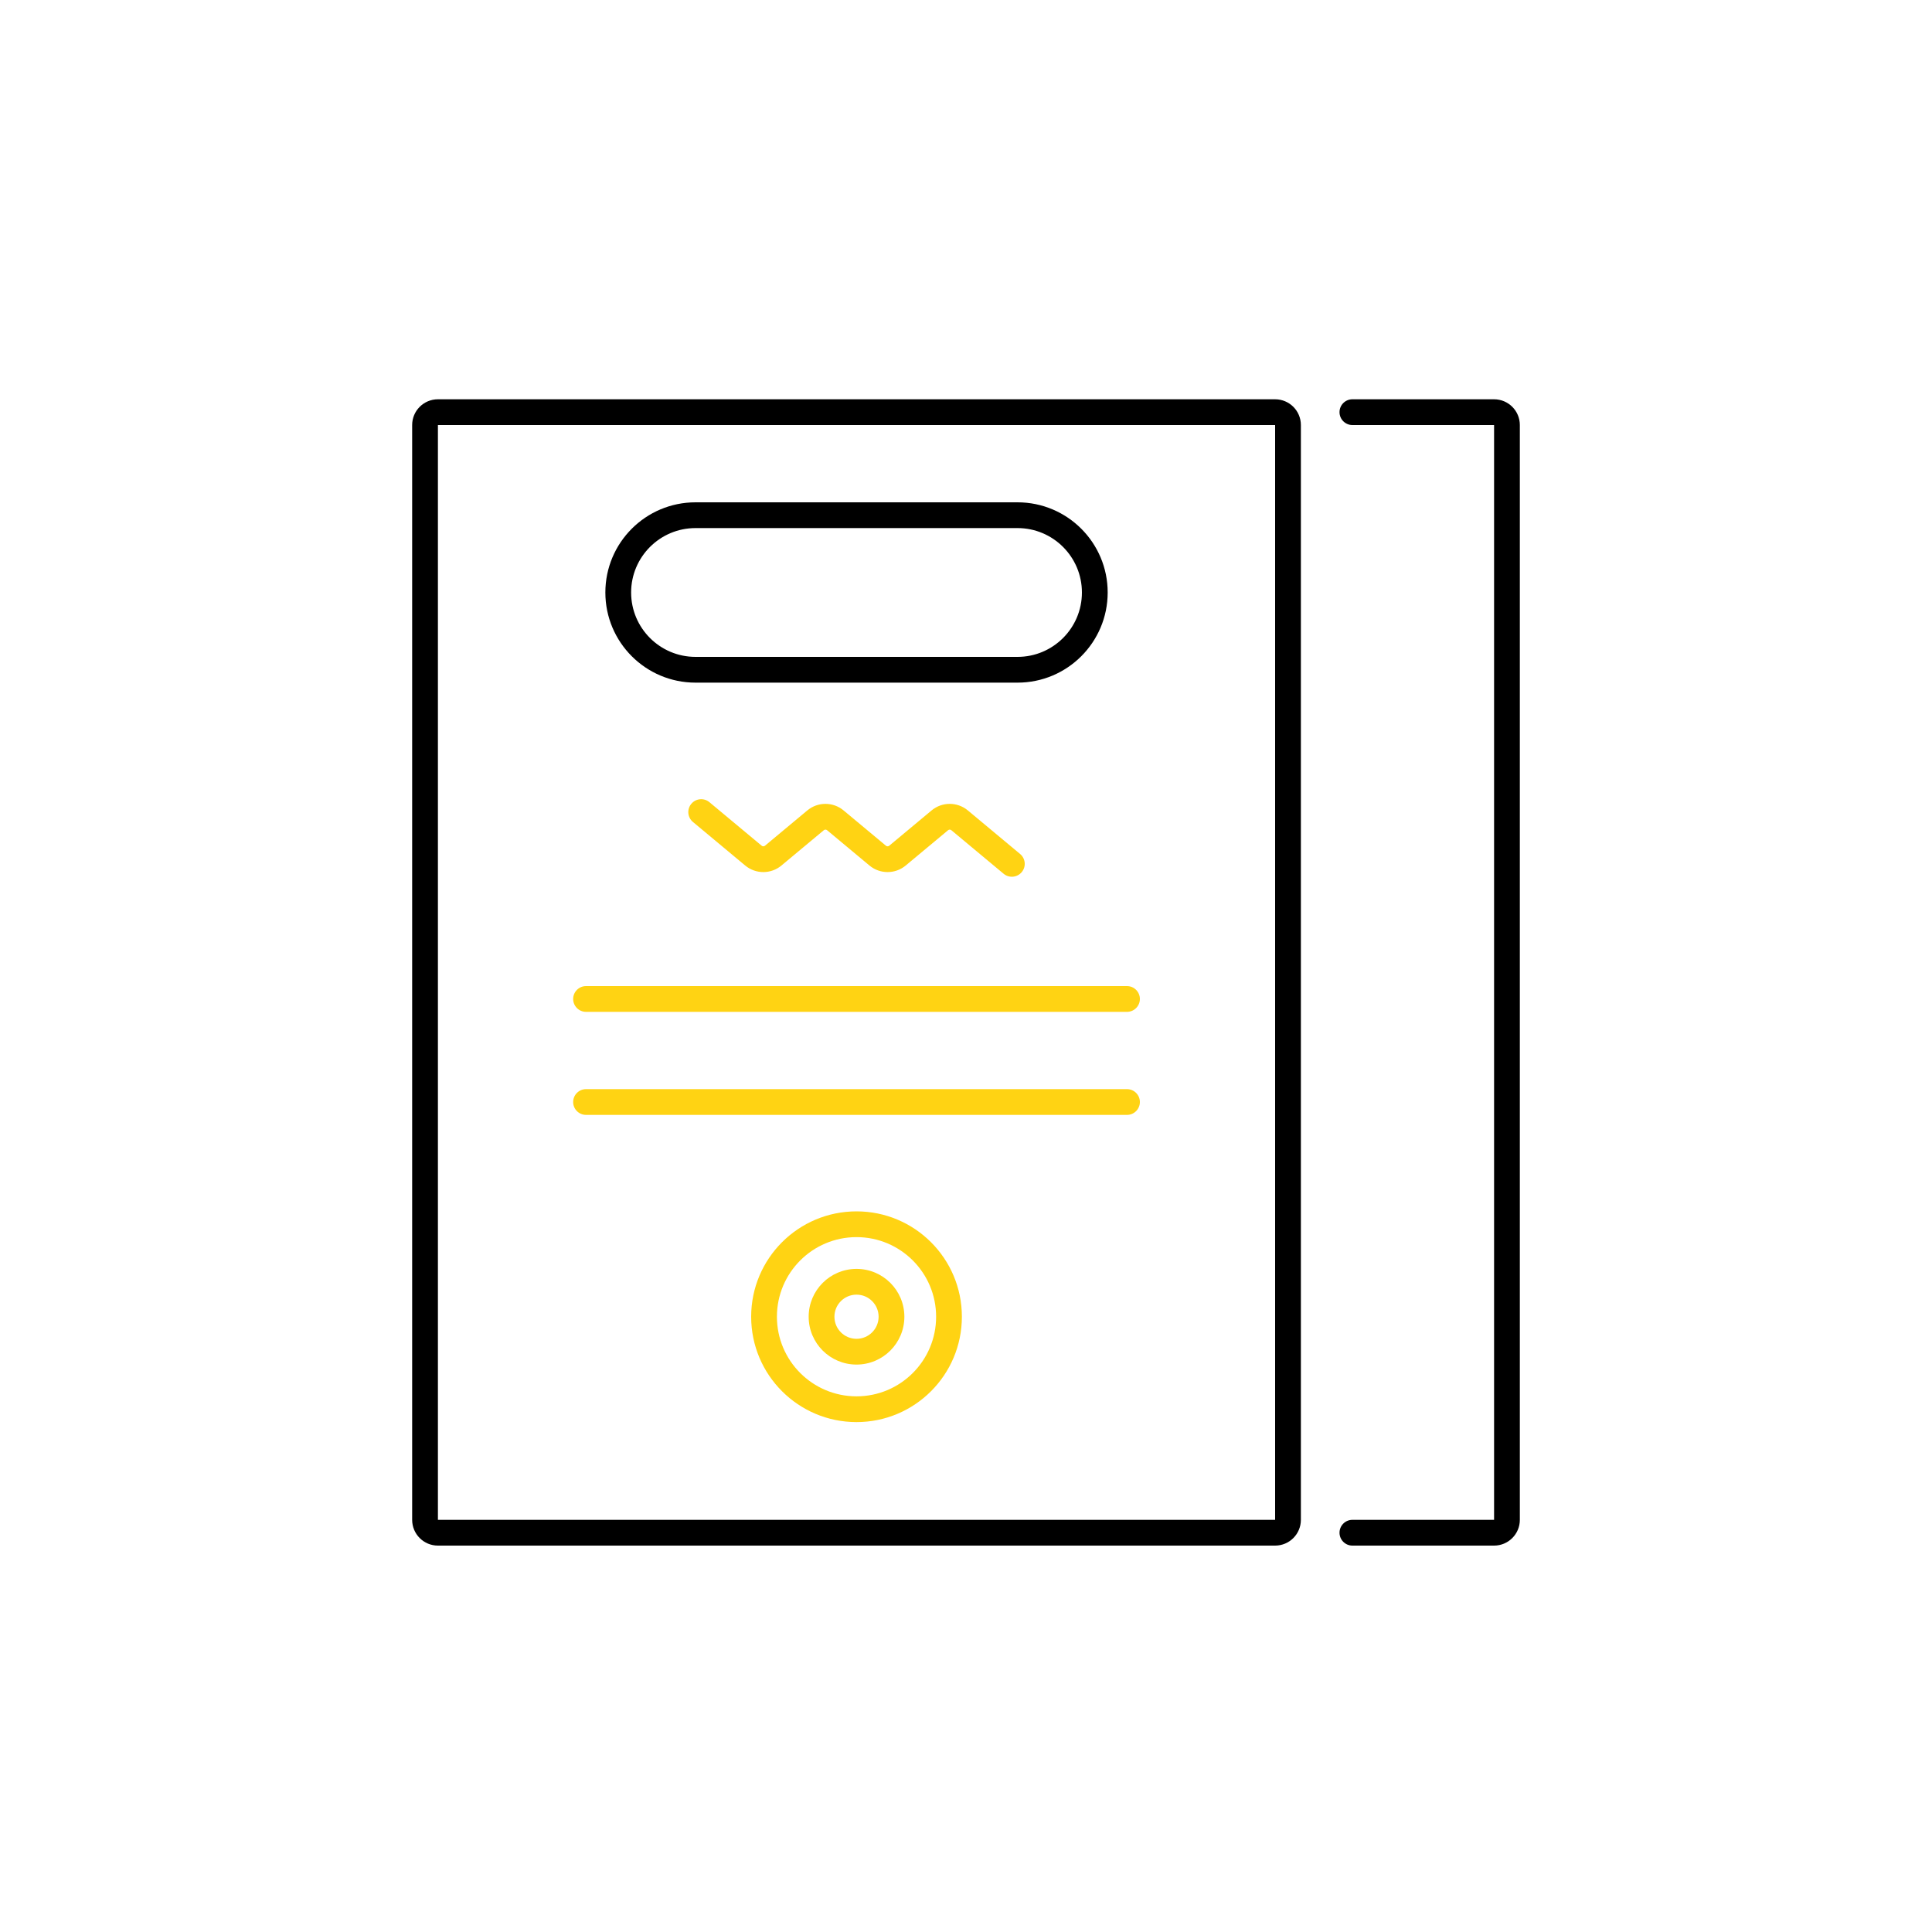<svg width="150" height="150" viewBox="0 0 150 150" fill="none" xmlns="http://www.w3.org/2000/svg">
<rect width="150" height="150" fill="white"/>
<path fill-rule="evenodd" clip-rule="evenodd" d="M32 33C32 31.895 32.895 31 34 31H99C100.105 31 101 31.895 101 33V118C101 119.105 100.105 120 99 120H34C32.895 120 32 119.105 32 118V33ZM34 33V118H99V33L34 33Z" fill="black"/>
<path fill-rule="evenodd" clip-rule="evenodd" d="M47 46C47 42.134 50.134 39 54 39H79C82.866 39 86 42.134 86 46C86 49.866 82.866 53 79 53H54C50.134 53 47 49.866 47 46ZM54 41C51.239 41 49 43.239 49 46C49 48.761 51.239 51 54 51H79C81.761 51 84 48.761 84 46C84 43.239 81.761 41 79 41H54Z" fill="black"/>
<path fill-rule="evenodd" clip-rule="evenodd" d="M66.5 108.411C69.913 108.411 72.68 105.644 72.68 102.23C72.68 98.817 69.913 96.05 66.5 96.05C63.087 96.05 60.32 98.817 60.32 102.23C60.32 105.644 63.087 108.411 66.5 108.411ZM66.5 110.411C71.018 110.411 74.68 106.748 74.68 102.23C74.68 97.713 71.018 94.05 66.5 94.05C61.982 94.05 58.32 97.713 58.32 102.23C58.32 106.748 61.982 110.411 66.5 110.411Z" fill="#FFD313"/>
<path fill-rule="evenodd" clip-rule="evenodd" d="M66.5 103.945C67.447 103.945 68.215 103.178 68.215 102.23C68.215 101.283 67.447 100.516 66.5 100.516C65.553 100.516 64.785 101.283 64.785 102.23C64.785 103.178 65.553 103.945 66.5 103.945ZM66.5 105.945C68.552 105.945 70.215 104.282 70.215 102.23C70.215 100.179 68.552 98.516 66.5 98.516C64.448 98.516 62.785 100.179 62.785 102.23C62.785 104.282 64.448 105.945 66.5 105.945Z" fill="#FFD313"/>
<path fill-rule="evenodd" clip-rule="evenodd" d="M104 32C104 31.448 104.448 31 105 31H116C117.105 31 118 31.895 118 33V118C118 119.105 117.105 120 116 120H105C104.448 120 104 119.552 104 119C104 118.448 104.448 118 105 118H116V33H105C104.448 33 104 32.552 104 32Z" fill="black"/>
<path fill-rule="evenodd" clip-rule="evenodd" d="M44.5 77.56C44.5 77.008 44.948 76.56 45.5 76.56H87.5C88.052 76.56 88.5 77.008 88.5 77.56C88.5 78.112 88.052 78.56 87.5 78.56H45.5C44.948 78.56 44.5 78.112 44.5 77.56Z" fill="#FFD313"/>
<path fill-rule="evenodd" clip-rule="evenodd" d="M44.5 85.56C44.5 85.008 44.948 84.56 45.5 84.56H87.5C88.052 84.56 88.5 85.008 88.5 85.56C88.5 86.112 88.052 86.56 87.5 86.56H45.5C44.948 86.56 44.5 86.112 44.5 85.56Z" fill="#FFD313"/>
<path fill-rule="evenodd" clip-rule="evenodd" d="M53.672 62.41C54.026 61.985 54.656 61.928 55.08 62.282L59.136 65.661C59.21 65.723 59.318 65.723 59.392 65.661L62.68 62.922C63.495 62.242 64.681 62.242 65.496 62.922L68.784 65.661C68.858 65.723 68.966 65.723 69.04 65.661L72.328 62.922C73.143 62.242 74.328 62.242 75.144 62.922L79.2 66.302C79.624 66.655 79.682 67.286 79.328 67.71C78.975 68.134 78.344 68.192 77.92 67.838L73.864 64.458C73.79 64.396 73.682 64.396 73.608 64.458L70.32 67.198C69.504 67.878 68.319 67.878 67.504 67.198L64.216 64.458C64.142 64.396 64.034 64.396 63.96 64.458L60.672 67.198C59.857 67.878 58.672 67.878 57.856 67.198L53.8 63.818C53.376 63.465 53.318 62.834 53.672 62.41Z" fill="#FFD313"/>
</svg>
